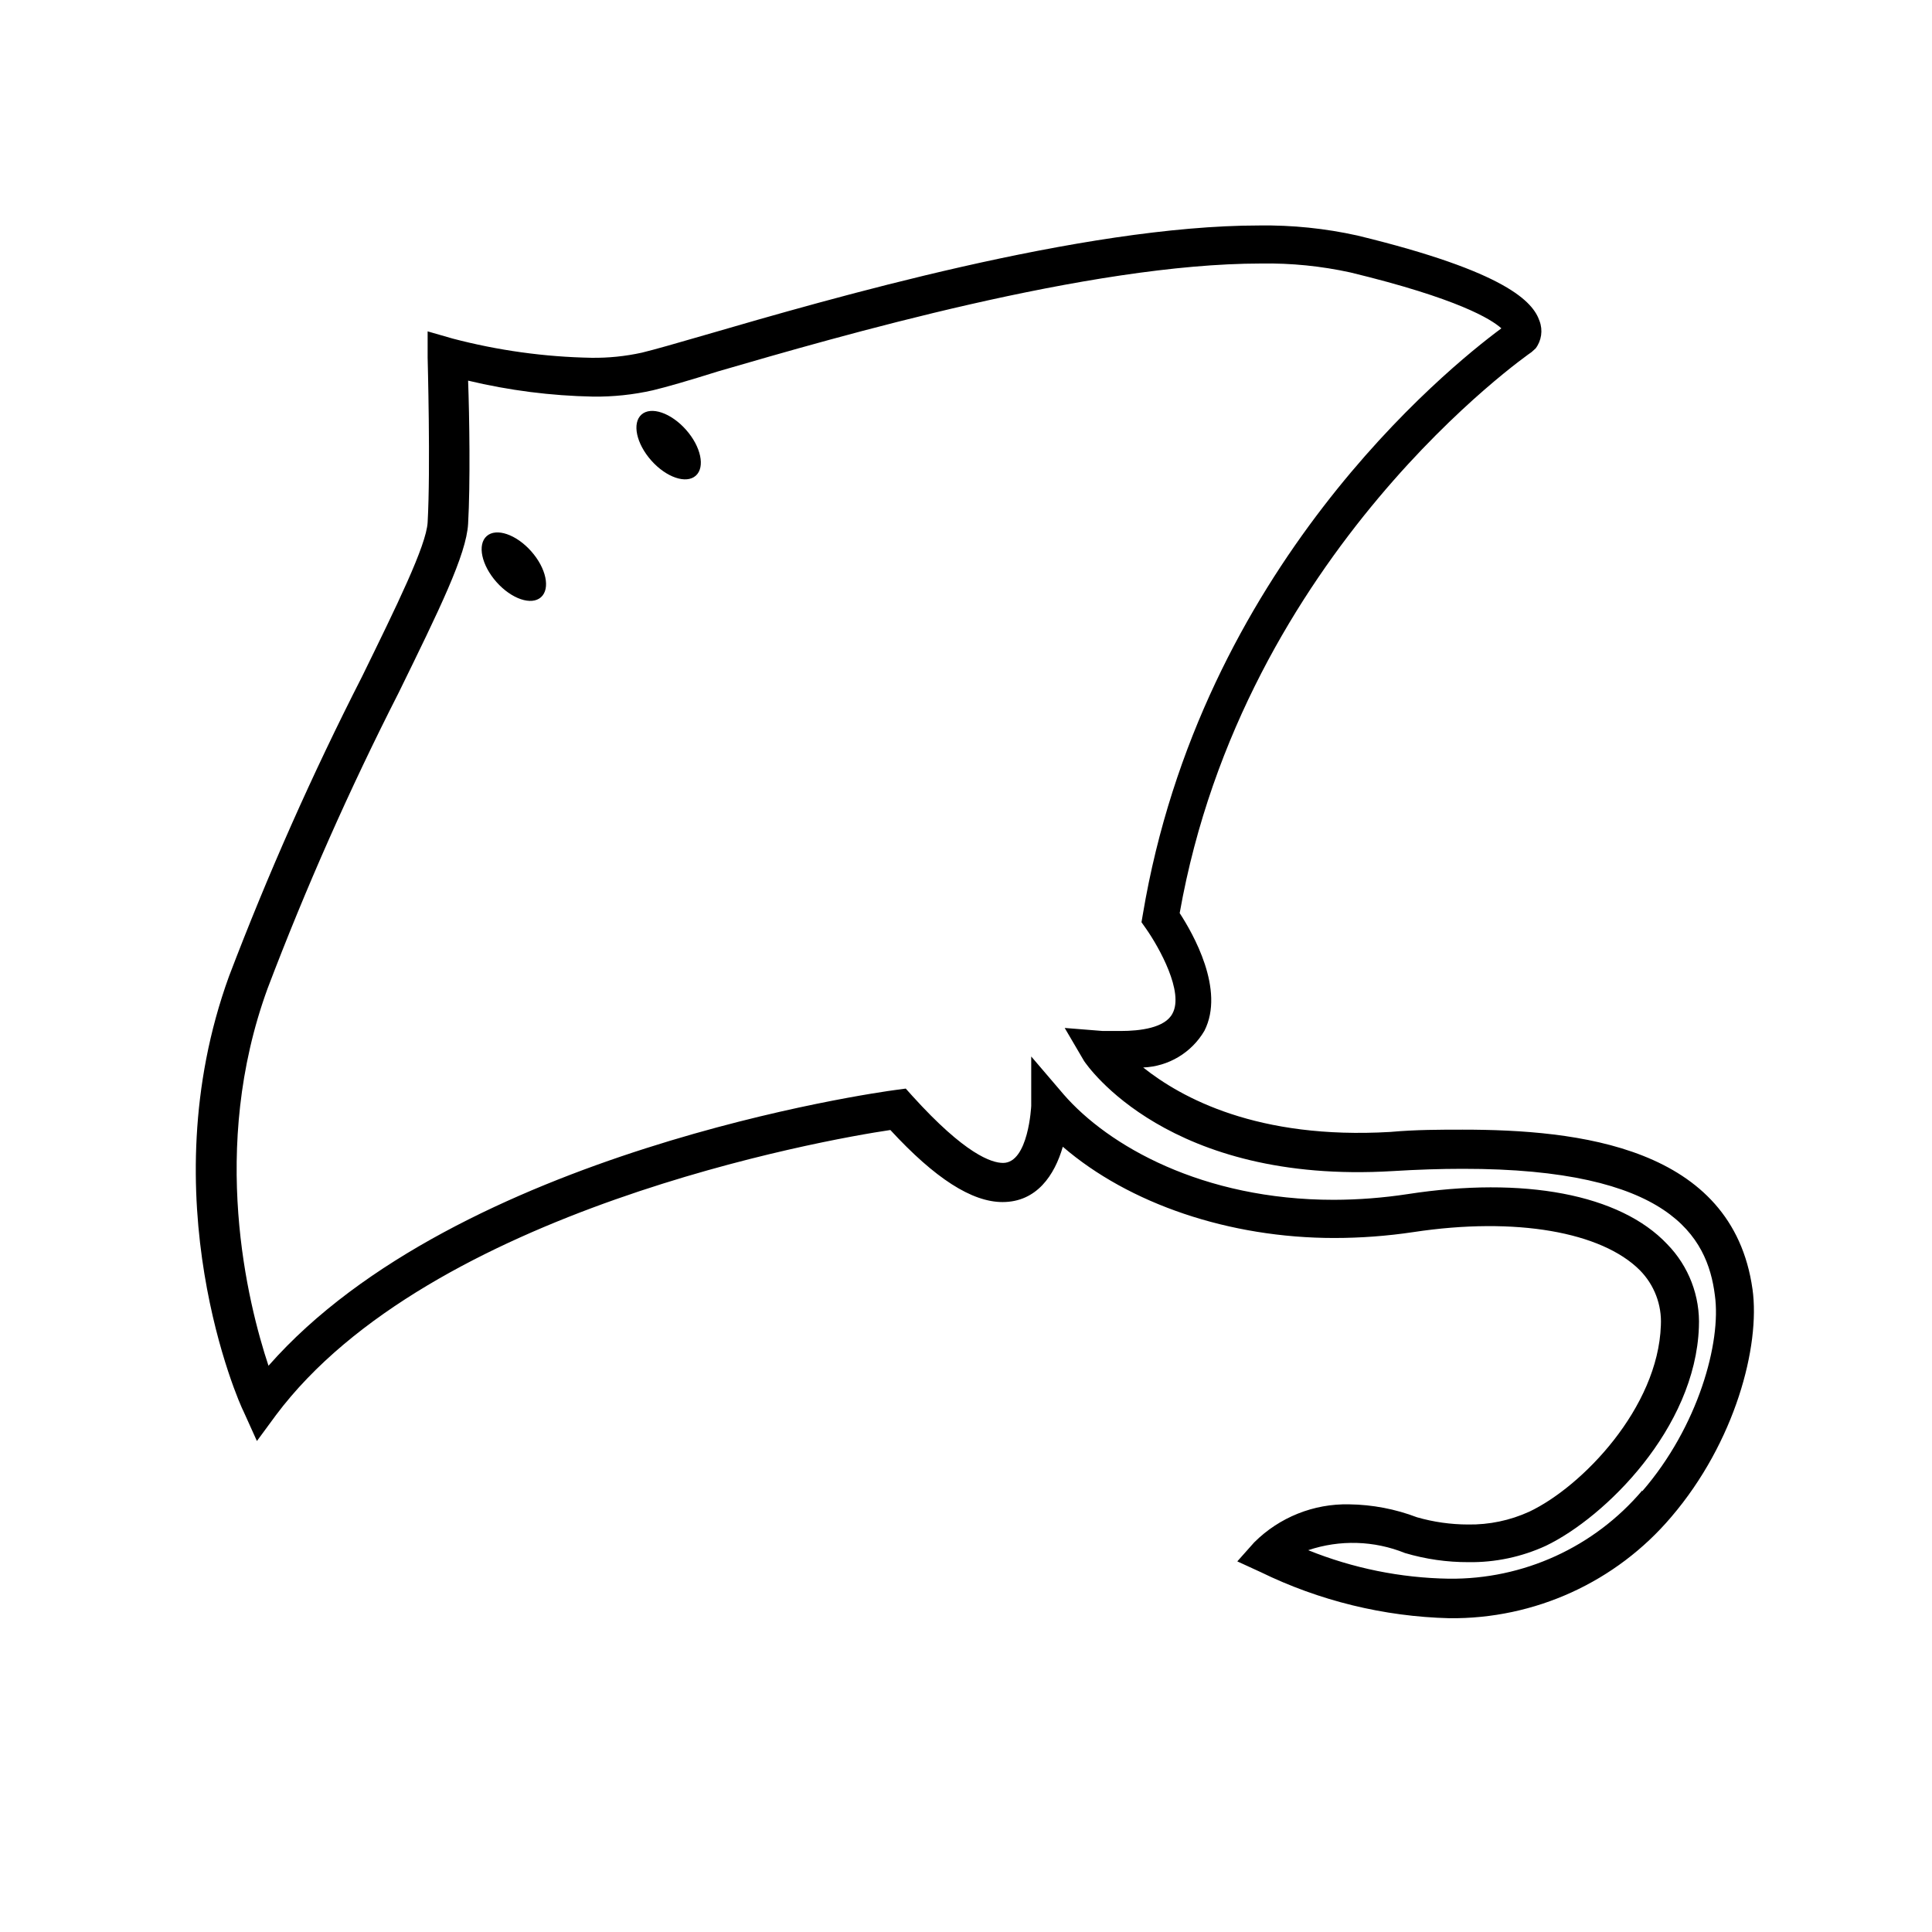 <?xml version="1.0" encoding="UTF-8"?>
<!-- Uploaded to: SVG Repo, www.svgrepo.com, Generator: SVG Repo Mixer Tools -->
<svg fill="#000000" width="800px" height="800px" version="1.1" viewBox="144 144 512 512" xmlns="http://www.w3.org/2000/svg">
 <g>
  <path d="m608.43 485.64c-5.34-37.887-46.402-42.27-76.832-42.27-5.945 0-12.395 0-19.145 0.605-35.266 2.066-55.418-9.07-65.496-17.078 6.711-0.266 12.828-3.93 16.223-9.723 5.543-10.883-3.074-25.844-6.551-31.188 16.93-95.723 92.5-148.17 93.254-148.68l1.059-0.957h0.004c1.57-2.074 1.969-4.812 1.055-7.254-1.715-5.039-8.613-13.047-48.266-22.672h0.004c-8.551-1.898-17.293-2.793-26.047-2.668-46.953 0-114.27 19.547-146.66 28.969-7.609 2.215-13.602 3.93-16.93 4.734-4.398 0.969-8.895 1.426-13.398 1.359-12.402-0.23-24.73-1.938-36.73-5.086l-6.648-1.914v6.902c0 0.301 0.805 29.32 0 43.73-0.352 6.144-8.262 22.219-17.383 40.859-13.18 25.828-24.949 52.348-35.266 79.449-21.312 58.742 2.668 113.11 3.879 115.32l3.527 7.809 5.039-6.852c40.707-54.359 145.05-72.953 162.83-75.57 11.84 12.848 21.613 19.094 29.727 19.094 9.07 0 13.805-7.152 15.973-14.66 17.531 15.113 44.082 24.184 71.945 24.184h-0.008c7.016-0.004 14.02-0.523 20.957-1.562 27.258-4.133 49.926 0 60.004 10.078 3.848 3.879 5.879 9.203 5.594 14.66-0.754 21.766-20.758 42.672-34.914 49.375v-0.004c-5.074 2.312-10.598 3.465-16.172 3.379-4.586-0.008-9.145-0.652-13.551-1.918-5.734-2.184-11.805-3.344-17.938-3.426-9.418-0.215-18.52 3.426-25.191 10.078l-4.484 5.039 6.144 2.82h0.004c15.602 7.625 32.668 11.801 50.027 12.242 22.637 0.254 44.207-9.59 58.844-26.852 16.879-19.75 23.629-45.242 21.516-60.359zm-29.223 53.352v0.004c-12.746 15.031-31.531 23.598-51.238 23.375-12.785-0.203-25.426-2.766-37.281-7.555 8.363-2.82 17.461-2.555 25.645 0.754 5.461 1.621 11.129 2.438 16.828 2.418 7.07 0.102 14.078-1.379 20.504-4.332 15.719-7.559 39.602-31.137 40.559-57.938 0.371-8.188-2.676-16.164-8.414-22.016-12.496-13.25-38.09-17.988-68.77-13.25-6.473 0.988-13.004 1.492-19.551 1.512-34.914 0-59.852-14.41-71.59-27.91l-8.613-10.078v13.098s-0.707 15.113-7.457 15.113c-3.074 0-10.078-2.316-24.031-17.734l-1.762-1.965-2.621 0.352c-5.039 0.656-116.23 16.223-166.26 73.102-5.543-16.727-15.719-57.586-0.25-99.957l-0.004 0.004c10.168-26.754 21.773-52.938 34.762-78.441 10.781-22.016 17.938-36.578 18.391-44.738 0.605-10.629 0.352-28.363 0-37.938 10.867 2.602 21.98 4.019 33.152 4.234 5.301 0.059 10.594-0.496 15.766-1.664 3.578-0.855 9.371-2.519 17.383-5.039 31.891-9.27 98.293-28.566 143.84-28.566h0.004c7.957-0.133 15.902 0.664 23.676 2.367 28.516 6.902 37.332 12.395 40.004 14.812-14.711 10.883-79.652 63.633-95.02 155.32l-0.352 2.066 1.211 1.715c3.527 5.039 10.078 16.828 7.004 22.469-1.965 3.828-8.566 4.637-13.754 4.637h-4.734l-10.078-0.805 5.137 8.762c0.855 1.258 22.371 32.746 81.77 29.172 6.551-0.402 12.797-0.605 18.539-0.605 54.812-0.051 64.891 17.887 66.855 33.504 1.762 12.445-4.434 34.863-19.246 51.941z"/>
  <path d="m284.77 290.09c3.973 4.473 5.133 9.926 2.598 12.18-2.539 2.254-7.816 0.457-11.789-4.016-3.973-4.473-5.137-9.926-2.598-12.184 2.535-2.254 7.816-0.453 11.789 4.019"/>
  <path d="m325.79 257.88c3.973 4.473 5.137 9.926 2.598 12.184-2.539 2.254-7.816 0.453-11.789-4.019-3.973-4.473-5.137-9.926-2.598-12.18s7.816-0.457 11.789 4.016"/>
 </g>
</svg>